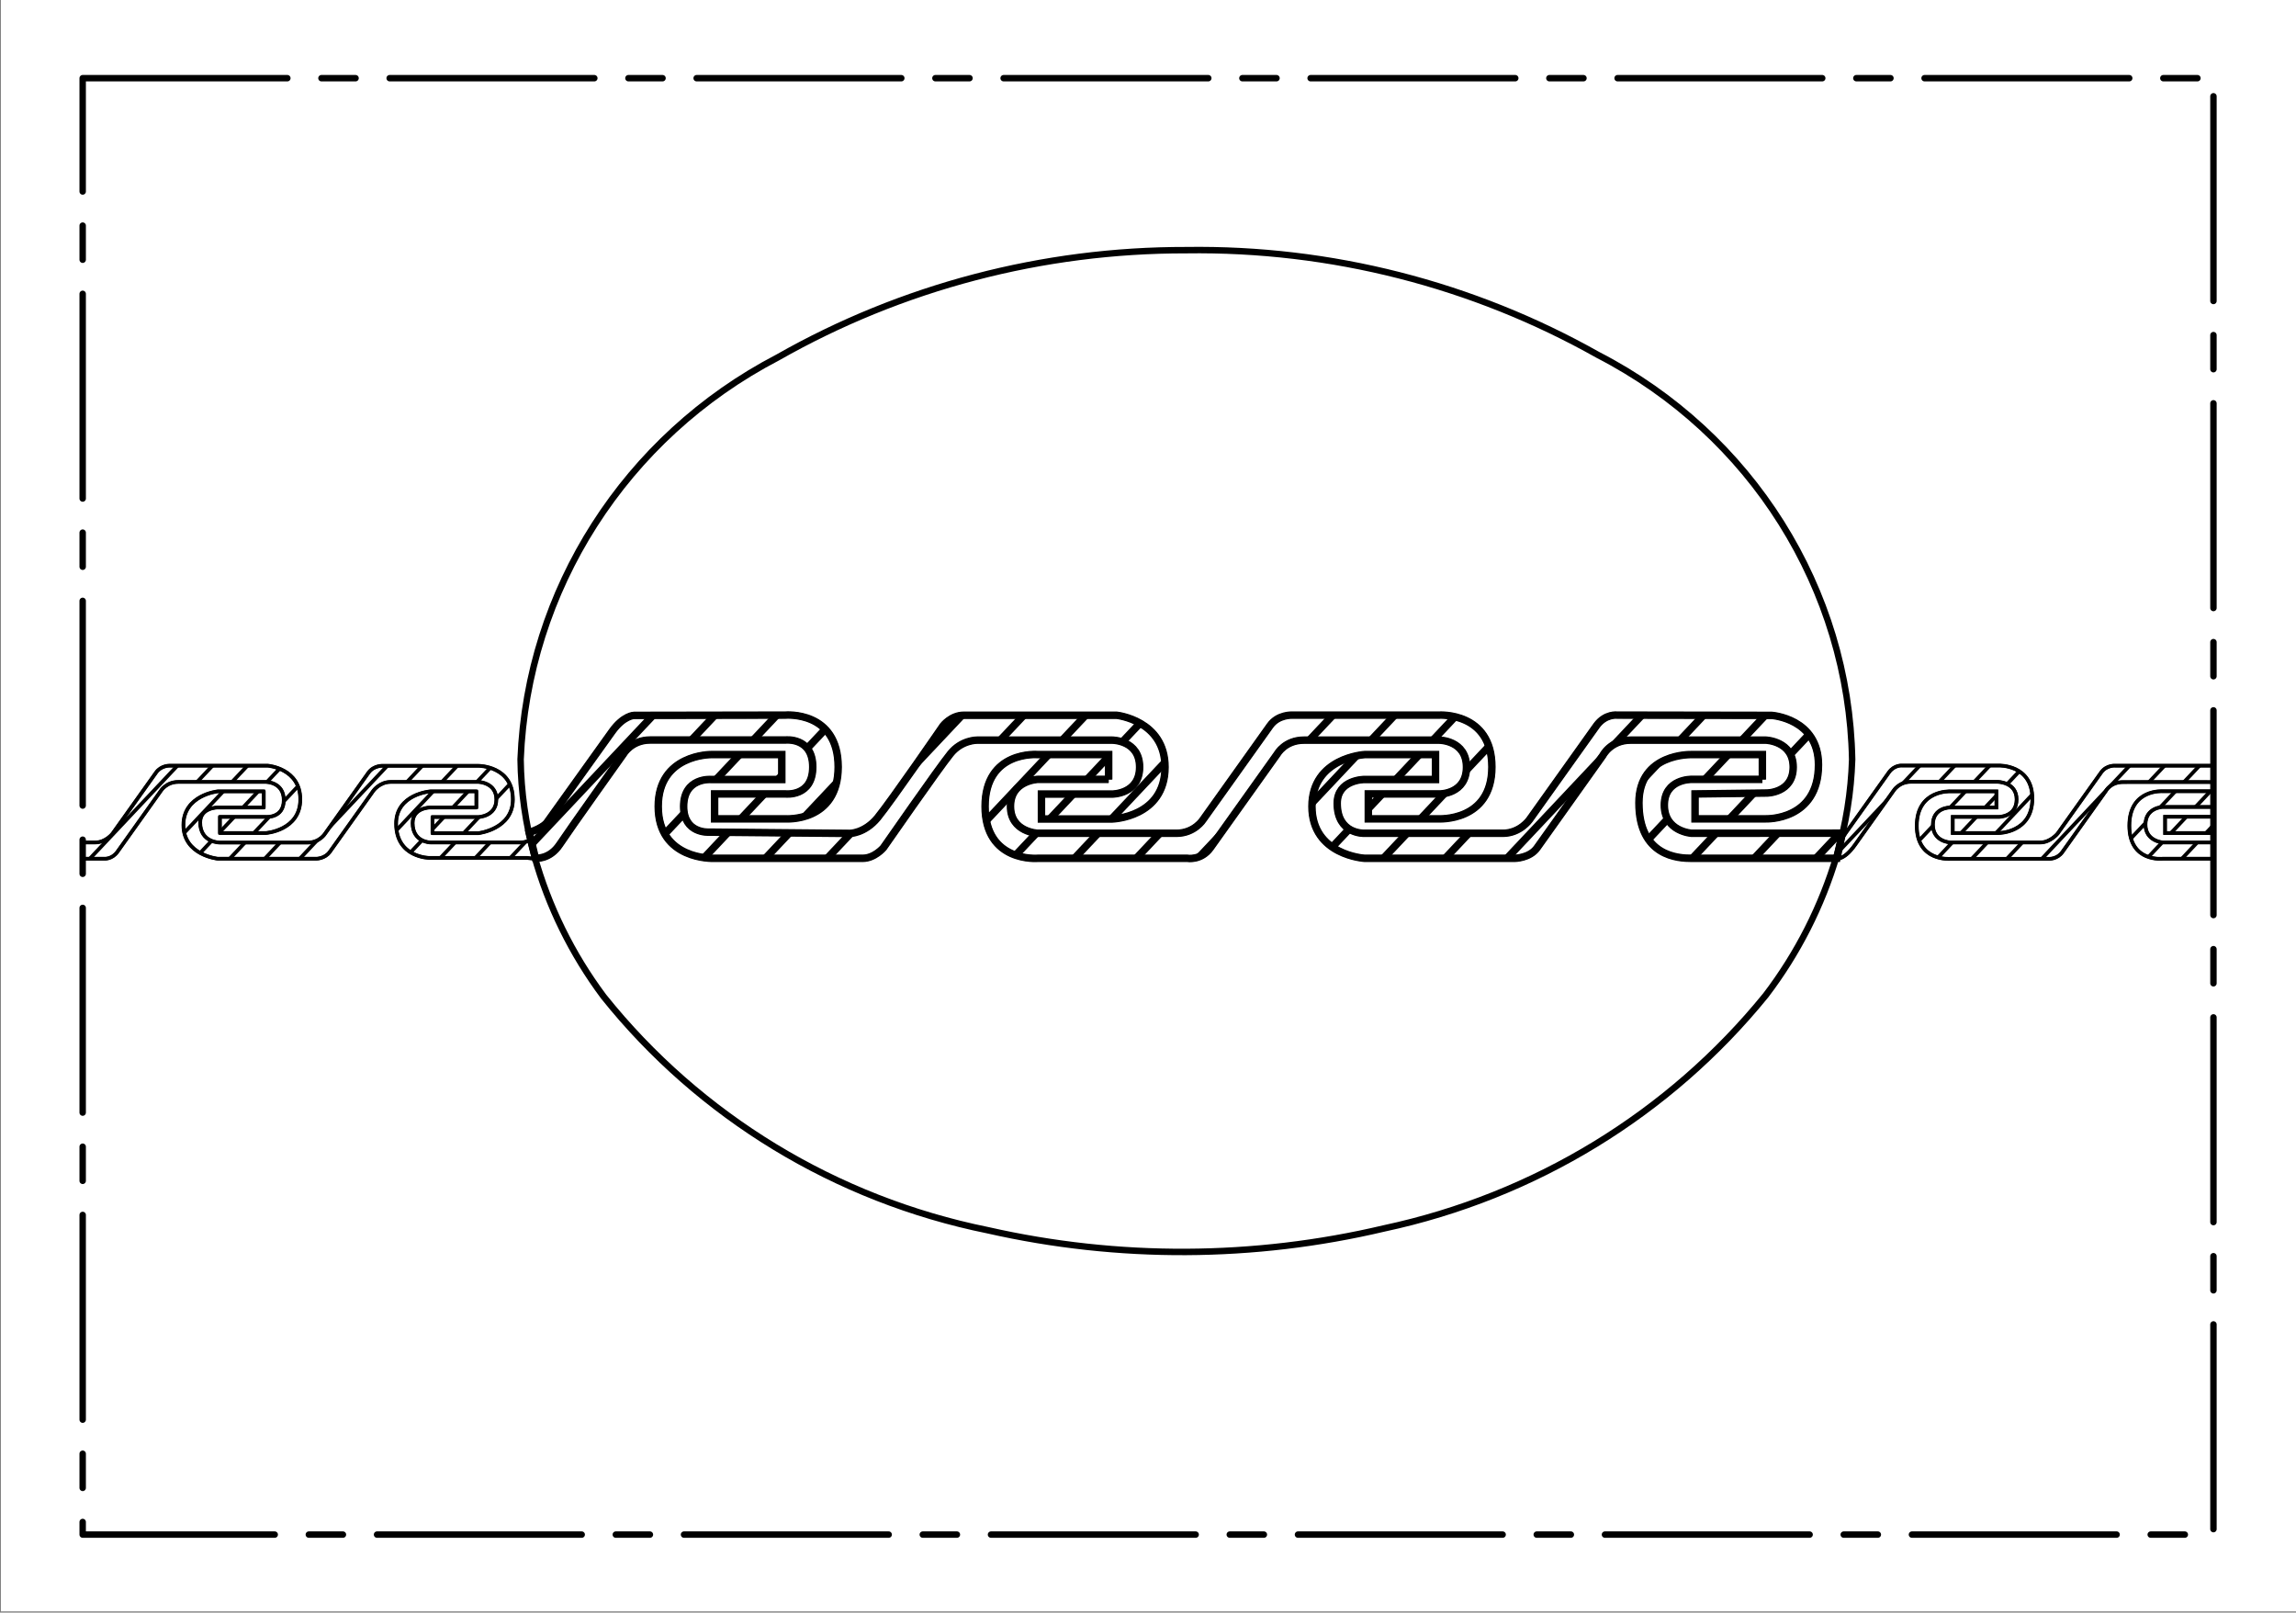 <?xml version="1.0" encoding="utf-8"?>
<!-- Generator: Adobe Illustrator 23.0.6, SVG Export Plug-In . SVG Version: 6.00 Build 0)  -->
<svg version="1.1" xmlns="http://www.w3.org/2000/svg" xmlns:xlink="http://www.w3.org/1999/xlink" x="0px" y="0px"
	 viewBox="0 0 178 125" style="enable-background:new 0 0 178 125;" xml:space="preserve">
<rect x="0" y="0" width="178" height="125" fill="#808080" stroke="none"/>
<style type="text/css">
	.st0{clip-path:url(#SVGID_2_);fill:#FFFFFF;}
	
		.st1{fill:none;stroke:#000000;stroke-width:0.498;stroke-linecap:round;stroke-linejoin:round;stroke-dasharray:15.867,2.644,2.644,2.644;}
	.st2{fill:none;stroke:#000000;stroke-width:0.5;stroke-linecap:round;stroke-linejoin:round;}
	.st3{fill:none;stroke:#000000;stroke-width:0.579;}
	.st4{clip-path:url(#SVGID_4_);}
	.st5{fill:none;stroke:#000000;stroke-width:0.289;stroke-linecap:round;stroke-linejoin:round;}
	.st6{clip-path:url(#SVGID_6_);}
	.st7{fill:none;stroke:#000000;stroke-width:0.289;}
	.st8{clip-path:url(#SVGID_8_);}
</style>
<g id="Rahmen">
	<g>
		<defs>
			<rect id="SVGID_1_" width="178" height="125"/>
		</defs>
		<clipPath id="SVGID_2_">
			<use xlink:href="#SVGID_1_"  style="overflow:visible;"/>
		</clipPath>
		<rect x="0.07" y="-0.1" class="st0" width="178" height="125"/>
	</g>
	<g>
		<rect x="6.41" y="6.06" class="st1" width="165.19" height="112.89"/>
	</g>
</g>
<g id="Ebene_3">
	<path class="st2" d="M91.97,19.39c11.18-0.16,22.2,2.65,31.91,8.12c11.9,6.13,19.46,18.16,19.71,31.36
		c-0.08,2.53-0.48,5.04-1.2,7.46c-1.16,3.9-3.02,7.57-5.5,10.82c-7.46,9.19-17.91,15.57-29.6,18.07
		c-10.08,2.38-20.59,2.43-30.7,0.14c-11.79-2.39-22.35-8.81-29.79-18.11c-2.46-3.29-4.28-6.99-5.38-10.93
		c-0.67-2.44-1.03-4.94-1.06-7.46c0.52-13.13,8.12-25,19.93-31.15C69.91,22.24,80.84,19.37,91.97,19.39"/>
	<path class="st3" d="M42.41,63.74c0,0,4.17-5.82,5.05-7.05c0.88-1.23,1.7-1.24,1.7-1.24l11.73-0.02c0,0,4.09-0.36,4.09,4.02
		c0,4.31-4.09,4.02-4.09,4.02H55.4v-1.93h5.49c0,0,2.12,0.24,2.12-2.09c0-2.33-2.12-2.09-2.12-2.09s-9.3,0-10.48,0
		c-1.45,0-2.06,1.06-2.06,1.06s-4.17,5.85-4.96,7.04c-0.79,1.19-1.88,1.06-1.88,1.06l-0.48-1.99
		C42.18,64.14,42.41,63.74,42.41,63.74z M55.12,58.49c0,0-4.09-0.03-4.09,4.02c0,4.17,4.28,4.02,4.28,4.02s10.76,0,11.57,0
		c0.92,0,1.61-0.82,1.61-0.82s4.26-6.13,5.19-7.28c0.86-1.08,2.07-1.06,2.07-1.06h10.48c0,0,2.12,0,2.12,2.09
		c0,2.09-2.12,2.09-2.12,2.09h-5.49v1.93h5.49c0,0,4.09-0.12,4.09-4.02c0-3.63-3.76-4.02-3.76-4.02s-10.86,0-11.84,0
		c-0.98,0-1.61,0.82-1.61,0.82s-3.97,5.77-5.07,7.12c-1.02,1.24-2.18,1.22-2.18,1.22l-10.92-0.1c0,0-1.94,0.12-1.94-1.99
		c0-2.26,2.12-2.09,2.12-2.09h5.49v-1.93H55.12z M111.29,60.42v-1.93h-5.49c0,0-4.09,0.23-4.09,4.02c0,3.79,4.09,4.02,4.09,4.02
		h11.62c0,0,1.17,0,1.75-0.82c0.59-0.83,5.09-7.15,5.09-7.15s0.6-1.19,2.16-1.19s10.48,0,10.48,0s2.12,0.07,2.12,2.09
		c0,2.01-2.05,2.01-2.05,2.01l-5.56,0.07v1.93h5.49c0,0,4.08,0.15,4.08-4.19c0-3.6-3.64-3.83-3.64-3.83l-11.96-0.02
		c0,0-0.93-0.12-1.61,0.82c-0.67,0.95-5.19,7.28-5.19,7.28s-0.73,1.06-2.07,1.06c-1.33,0-10.74,0-10.74,0s-2.1,0.09-2.1-2.32
		c0-1.85,2.1-1.85,2.1-1.85H111.29z M85.95,60.42v-1.93h-5.49c0,0-4.09-0.35-4.09,4.02c0,4.37,4.09,4.02,4.09,4.02h11.58
		c0,0,1.08,0.19,1.8-0.82c0.72-1.01,5.19-7.28,5.19-7.28s0.59-1.06,2.06-1.06c1.48,0,10.48,0,10.48,0s2.12,0,2.12,2.09
		c0,2.08-2.06,2.08-2.06,2.08h-5.55v1.93h5.41c0,0,4.17,0.26,4.17-4.02c0-4.28-4.09-4.02-4.09-4.02h-11.38c0,0-1.11-0.06-1.73,0.82
		c-0.63,0.88-5.19,7.28-5.19,7.28s-0.66,1.06-2.07,1.06c-1.41,0-10.74,0-10.74,0s-2.12-0.08-2.12-2.09c0-2.01,2.12-2.09,2.12-2.09
		H85.95z M136.63,60.42v-1.93h-5.49c0,0-4.08-0.14-4.08,3.74c0,4.17,3.08,4.3,4.08,4.3c1,0,11.27,0,11.27,0l0.42-1.95l-11.68,0.01
		c0,0-2.12-0.13-2.12-2.18c0-2.05,2.12-2,2.12-2H136.63z"/>
	<g>
		<defs>
			<path id="SVGID_3_" d="M42.41,63.74c0,0,4.17-5.82,5.05-7.05c0.88-1.23,1.7-1.24,1.7-1.24l11.73-0.02c0,0,4.09-0.36,4.09,4.02
				c0,4.31-4.09,4.02-4.09,4.02H55.4v-1.93h5.49c0,0,2.12,0.24,2.12-2.09c0-2.33-2.12-2.09-2.12-2.09s-9.3,0-10.48,0
				c-1.45,0-2.06,1.06-2.06,1.06s-4.17,5.85-4.96,7.04c-0.79,1.19-1.88,1.06-1.88,1.06l-0.48-1.99
				C42.18,64.14,42.41,63.74,42.41,63.74z M55.12,58.49c0,0-4.09-0.03-4.09,4.02c0,4.17,4.28,4.02,4.28,4.02s10.76,0,11.57,0
				c0.92,0,1.61-0.82,1.61-0.82s4.26-6.13,5.19-7.28c0.86-1.08,2.07-1.06,2.07-1.06h10.48c0,0,2.12,0,2.12,2.09
				c0,2.09-2.12,2.09-2.12,2.09h-5.49v1.93h5.49c0,0,4.09-0.12,4.09-4.02c0-3.63-3.76-4.02-3.76-4.02s-10.86,0-11.84,0
				c-0.98,0-1.61,0.82-1.61,0.82s-3.97,5.77-5.07,7.12c-1.02,1.24-2.18,1.22-2.18,1.22l-10.92-0.1c0,0-1.94,0.12-1.94-1.99
				c0-2.26,2.12-2.09,2.12-2.09h5.49v-1.93H55.12z M111.29,60.42v-1.93h-5.49c0,0-4.09,0.23-4.09,4.02c0,3.79,4.09,4.02,4.09,4.02
				h11.62c0,0,1.17,0,1.75-0.82c0.59-0.83,5.09-7.15,5.09-7.15s0.6-1.19,2.16-1.19s10.48,0,10.48,0s2.12,0.07,2.12,2.09
				c0,2.01-2.05,2.01-2.05,2.01l-5.56,0.07v1.93h5.49c0,0,4.08,0.15,4.08-4.19c0-3.6-3.64-3.83-3.64-3.83l-11.96-0.02
				c0,0-0.93-0.12-1.61,0.82c-0.67,0.95-5.19,7.28-5.19,7.28s-0.73,1.06-2.07,1.06c-1.33,0-10.74,0-10.74,0s-2.1,0.09-2.1-2.32
				c0-1.85,2.1-1.85,2.1-1.85H111.29z M85.95,60.42v-1.93h-5.49c0,0-4.09-0.35-4.09,4.02c0,4.37,4.09,4.02,4.09,4.02h11.58
				c0,0,1.08,0.19,1.8-0.82c0.72-1.01,5.19-7.28,5.19-7.28s0.59-1.06,2.06-1.06c1.48,0,10.48,0,10.48,0s2.12,0,2.12,2.09
				c0,2.08-2.06,2.08-2.06,2.08h-5.55v1.93h5.41c0,0,4.17,0.26,4.17-4.02c0-4.28-4.09-4.02-4.09-4.02h-11.38
				c0,0-1.11-0.06-1.73,0.82c-0.63,0.88-5.19,7.28-5.19,7.28s-0.66,1.06-2.07,1.06c-1.41,0-10.74,0-10.74,0s-2.12-0.08-2.12-2.09
				c0-2.01,2.12-2.09,2.12-2.09H85.95z M136.63,60.42v-1.93h-5.49c0,0-4.08-0.14-4.08,3.74c0,4.17,3.08,4.3,4.08,4.3
				c1,0,11.27,0,11.27,0l0.42-1.95l-11.68,0.01c0,0-2.12-0.13-2.12-2.18c0-2.05,2.12-2,2.12-2H136.63z"/>
		</defs>
		<clipPath id="SVGID_4_">
			<use xlink:href="#SVGID_3_"  style="overflow:visible;"/>
		</clipPath>
		<g class="st4">
			<line class="st3" x1="52.28" y1="53.69" x2="36.28" y2="70.67"/>
			<line class="st3" x1="57.07" y1="53.69" x2="41.07" y2="70.67"/>
			<line class="st3" x1="45.86" y1="70.67" x2="61.86" y2="53.69"/>
			<line class="st3" x1="66.65" y1="53.69" x2="50.65" y2="70.67"/>
			<line class="st3" x1="71.44" y1="53.69" x2="55.44" y2="70.67"/>
			<line class="st3" x1="60.23" y1="70.67" x2="76.23" y2="53.69"/>
			<line class="st3" x1="65.02" y1="70.67" x2="81.02" y2="53.69"/>
			<line class="st3" x1="69.81" y1="70.67" x2="85.82" y2="53.69"/>
			<line class="st3" x1="74.61" y1="70.67" x2="90.61" y2="53.69"/>
			<line class="st3" x1="95.4" y1="53.69" x2="79.4" y2="70.67"/>
			<line class="st3" x1="100.19" y1="53.69" x2="84.19" y2="70.67"/>
			<line class="st3" x1="104.98" y1="53.69" x2="88.98" y2="70.67"/>
			<line class="st3" x1="93.77" y1="70.67" x2="109.77" y2="53.69"/>
			<line class="st3" x1="98.56" y1="70.67" x2="114.56" y2="53.69"/>
			<line class="st3" x1="119.35" y1="53.69" x2="103.35" y2="70.67"/>
			<line class="st3" x1="124.14" y1="53.69" x2="108.14" y2="70.67"/>
			<line class="st3" x1="112.93" y1="70.67" x2="128.93" y2="53.69"/>
			<line class="st3" x1="117.72" y1="70.67" x2="133.72" y2="53.69"/>
			<line class="st3" x1="122.51" y1="70.67" x2="138.51" y2="53.69"/>
			<line class="st3" x1="143.3" y1="53.69" x2="127.3" y2="70.67"/>
			<line class="st3" x1="148.09" y1="53.69" x2="132.1" y2="70.67"/>
			<line class="st3" x1="136.89" y1="70.67" x2="152.88" y2="53.69"/>
		</g>
		<use xlink:href="#SVGID_3_"  style="overflow:visible;fill:none;stroke:#000000;stroke-width:0.5;"/>
	</g>
	<path class="st5" d="M7.39,65.3c0.81,0,1.34-0.69,1.34-0.69s2.98-4.19,3.37-4.73c0.39-0.55,1.04-0.53,1.04-0.53l7.62,0
		c0,0,2.52,0.2,2.52,2.61c0,2.41-2.66,2.61-2.66,2.61h-3.57v-1.25h3.57c0,0,1.38,0.11,1.38-1.3s-1.38-1.41-1.38-1.41s-5.9,0-6.81,0
		c-0.92,0-1.34,0.69-1.34,0.69s-2.94,4.13-3.37,4.73c-0.43,0.6-1.04,0.53-1.04,0.53H6.34V65.3C6.34,65.3,6.58,65.3,7.39,65.3z
		 M20.45,62.59v-1.25h-3.57c0,0-2.66,0.28-2.66,2.61c0,2.34,2.66,2.61,2.66,2.61h7.65c0,0,0.66,0,1.04-0.53
		c0.38-0.53,3.37-4.73,3.37-4.73s0.49-0.69,1.34-0.69c0.85,0,6.82,0,6.82,0s1.38,0.04,1.38,1.36c0,1.31-1.38,1.36-1.38,1.36h-3.57
		v1.25h3.57c0,0,2.66-0.31,2.66-2.61c0-2.61-2.66-2.61-2.66-2.61h-7.39c0,0-0.71-0.06-1.14,0.53c-0.42,0.59-3.37,4.73-3.37,4.73
		s-0.42,0.69-1.34,0.69s-6.82,0-6.82,0s-1.52,0.01-1.52-1.56c0-1.16,1.36-1.16,1.36-1.16H20.45z M36.93,62.59v-1.25h-3.57
		c0,0-2.65,0.21-2.65,2.5c0,2.66,2.6,2.66,2.6,2.66h7.6c0,0,0.45,0.09,0.55-0.02c0.1-0.1-0.35-1.37-0.35-1.37s-0.32,0.19-0.77,0.19
		c-0.45,0-6.98,0-6.98,0s-1.37-0.02-1.37-1.5c0-1.21,1.37-1.21,1.37-1.21H36.93z"/>
	<g>
		<defs>
			<path id="SVGID_5_" d="M7.39,65.3c0.81,0,1.34-0.69,1.34-0.69s2.98-4.19,3.37-4.73c0.39-0.55,1.04-0.53,1.04-0.53l7.62,0
				c0,0,2.52,0.2,2.52,2.61c0,2.41-2.66,2.61-2.66,2.61h-3.57v-1.25h3.57c0,0,1.38,0.11,1.38-1.3s-1.38-1.41-1.38-1.41
				s-5.9,0-6.81,0c-0.92,0-1.34,0.69-1.34,0.69s-2.94,4.13-3.37,4.73c-0.43,0.6-1.04,0.53-1.04,0.53H6.34V65.3
				C6.34,65.3,6.58,65.3,7.39,65.3z M20.45,62.59v-1.25h-3.57c0,0-2.66,0.28-2.66,2.61c0,2.34,2.66,2.61,2.66,2.61h7.65
				c0,0,0.66,0,1.04-0.53c0.38-0.53,3.37-4.73,3.37-4.73s0.49-0.69,1.34-0.69c0.85,0,6.82,0,6.82,0s1.38,0.04,1.38,1.36
				c0,1.31-1.38,1.36-1.38,1.36h-3.57v1.25h3.57c0,0,2.66-0.31,2.66-2.61c0-2.61-2.66-2.61-2.66-2.61h-7.39c0,0-0.71-0.06-1.14,0.53
				c-0.42,0.59-3.37,4.73-3.37,4.73s-0.42,0.69-1.34,0.69s-6.82,0-6.82,0s-1.52,0.01-1.52-1.56c0-1.16,1.36-1.16,1.36-1.16H20.45z
				 M36.93,62.59v-1.25h-3.57c0,0-2.65,0.21-2.65,2.5c0,2.66,2.6,2.66,2.6,2.66h7.6c0,0,0.45,0.09,0.55-0.02
				c0.1-0.1-0.35-1.37-0.35-1.37s-0.32,0.19-0.77,0.19c-0.45,0-6.98,0-6.98,0s-1.37-0.02-1.37-1.5c0-1.21,1.37-1.21,1.37-1.21H36.93
				z"/>
		</defs>
		<clipPath id="SVGID_6_">
			<use xlink:href="#SVGID_5_"  style="overflow:visible;"/>
		</clipPath>
		<g class="st6">
			<line class="st7" x1="-4.71" y1="58.8" x2="-13.77" y2="68.42"/>
			<line class="st7" x1="-2" y1="58.8" x2="-11.06" y2="68.42"/>
			<line class="st7" x1="-8.35" y1="68.42" x2="0.71" y2="58.8"/>
			<line class="st7" x1="3.42" y1="58.8" x2="-5.64" y2="68.42"/>
			<line class="st7" x1="6.14" y1="58.8" x2="-2.92" y2="68.42"/>
			<line class="st7" x1="-0.21" y1="68.42" x2="8.85" y2="58.8"/>
			<line class="st7" x1="2.5" y1="68.42" x2="11.56" y2="58.8"/>
			<line class="st7" x1="5.21" y1="68.42" x2="14.27" y2="58.8"/>
			<line class="st7" x1="7.93" y1="68.42" x2="16.99" y2="58.8"/>
			<line class="st7" x1="19.7" y1="58.8" x2="10.64" y2="68.42"/>
			<line class="st7" x1="22.41" y1="58.8" x2="13.35" y2="68.42"/>
			<line class="st7" x1="25.12" y1="58.8" x2="16.06" y2="68.42"/>
			<line class="st7" x1="18.78" y1="68.42" x2="27.83" y2="58.8"/>
			<line class="st7" x1="21.49" y1="68.42" x2="30.55" y2="58.8"/>
			<line class="st7" x1="33.26" y1="58.8" x2="24.2" y2="68.42"/>
			<line class="st7" x1="35.97" y1="58.8" x2="26.91" y2="68.42"/>
			<line class="st7" x1="29.62" y1="68.42" x2="38.68" y2="58.8"/>
			<line class="st7" x1="32.34" y1="68.42" x2="41.39" y2="58.8"/>
			<line class="st7" x1="35.05" y1="68.42" x2="44.11" y2="58.8"/>
			<line class="st7" x1="46.82" y1="58.8" x2="37.76" y2="68.42"/>
			<line class="st7" x1="49.53" y1="58.8" x2="40.47" y2="68.42"/>
			<line class="st7" x1="43.19" y1="68.42" x2="52.24" y2="58.8"/>
		</g>
		<use xlink:href="#SVGID_5_"  style="overflow:visible;fill:none;stroke:#000000;stroke-width:0.25;"/>
	</g>
	<path class="st7" d="M167.68,66.56c0,0-2.6,0.31-2.6-2.56c0-2.87,2.6-2.67,2.6-2.67h3.92v1.22h-3.95c0,0-1.32,0.05-1.32,1.36
		c0,1.3,1.35,1.39,1.35,1.39h3.92v1.26H167.68z M171.59,64.57v-1.26h-3.74v1.26L171.59,64.57z M171.59,60.62v-1.27h-7.57
		c0,0-0.7-0.08-1.13,0.53c-0.43,0.61-3.37,4.73-3.37,4.73s-0.56,0.69-1.34,0.69c-0.78,0-6.98,0-6.98,0s-1.35-0.05-1.35-1.38
		c0-1.33,1.32-1.33,1.32-1.33h3.6v-1.25h-3.57c0,0-2.6-0.13-2.6,2.67c0,2.79,2.6,2.56,2.6,2.56h7.65c0,0,0.65,0.03,1.04-0.53
		c0.4-0.56,3.37-4.73,3.37-4.73s0.35-0.69,1.34-0.69C165.6,60.61,171.59,60.62,171.59,60.62z M151.39,63.32v1.25h3.57
		c0,0,2.6-0.02,2.6-2.67s-2.6-2.56-2.6-2.56h-7.48c0,0-0.61-0.07-1.04,0.53c-0.43,0.61-3.3,4.63-3.3,4.63S142.86,65,142.62,65
		l-0.32,1.56c0,0,0.62,0.19,1.51-1.07c0.89-1.25,2.99-4.2,2.99-4.2s0.42-0.69,1.34-0.69s6.72,0,6.72,0s1.48,0.01,1.48,1.36
		c0,1.35-1.38,1.36-1.38,1.36H151.39z"/>
	<g>
		<defs>
			<path id="SVGID_7_" d="M167.68,66.56c0,0-2.6,0.31-2.6-2.56c0-2.87,2.6-2.67,2.6-2.67h3.92v1.22h-3.95c0,0-1.32,0.05-1.32,1.36
				c0,1.3,1.35,1.39,1.35,1.39h3.92v1.26H167.68z M171.59,64.57v-1.26h-3.74v1.26L171.59,64.57z M171.59,60.62v-1.27h-7.57
				c0,0-0.7-0.08-1.13,0.53c-0.43,0.61-3.37,4.73-3.37,4.73s-0.56,0.69-1.34,0.69c-0.78,0-6.98,0-6.98,0s-1.35-0.05-1.35-1.38
				c0-1.33,1.32-1.33,1.32-1.33h3.6v-1.25h-3.57c0,0-2.6-0.13-2.6,2.67c0,2.79,2.6,2.56,2.6,2.56h7.65c0,0,0.65,0.03,1.04-0.53
				c0.4-0.56,3.37-4.73,3.37-4.73s0.35-0.69,1.34-0.69C165.6,60.61,171.59,60.62,171.59,60.62z M151.39,63.32v1.25h3.57
				c0,0,2.6-0.02,2.6-2.67s-2.6-2.56-2.6-2.56h-7.48c0,0-0.61-0.07-1.04,0.53c-0.43,0.61-3.3,4.63-3.3,4.63S142.86,65,142.62,65
				l-0.32,1.56c0,0,0.62,0.19,1.51-1.07c0.89-1.25,2.99-4.2,2.99-4.2s0.42-0.69,1.34-0.69s6.72,0,6.72,0s1.48,0.01,1.48,1.36
				c0,1.35-1.38,1.36-1.38,1.36H151.39z"/>
		</defs>
		<clipPath id="SVGID_8_">
			<use xlink:href="#SVGID_7_"  style="overflow:visible;"/>
		</clipPath>
		<g class="st8">
			<line class="st7" x1="147.31" y1="58.07" x2="138.25" y2="67.69"/>
			<line class="st7" x1="150.03" y1="58.07" x2="140.96" y2="67.69"/>
			<line class="st7" x1="143.68" y1="67.69" x2="152.74" y2="58.07"/>
			<line class="st7" x1="155.45" y1="58.07" x2="146.39" y2="67.69"/>
			<line class="st7" x1="158.16" y1="58.07" x2="149.1" y2="67.69"/>
			<line class="st7" x1="151.81" y1="67.69" x2="160.87" y2="58.07"/>
			<line class="st7" x1="154.53" y1="67.69" x2="163.58" y2="58.07"/>
			<line class="st7" x1="157.24" y1="67.69" x2="166.3" y2="58.07"/>
			<line class="st7" x1="159.95" y1="67.69" x2="169.01" y2="58.07"/>
			<line class="st7" x1="171.72" y1="58.07" x2="162.66" y2="67.69"/>
			<line class="st7" x1="174.43" y1="58.07" x2="165.37" y2="67.69"/>
			<line class="st7" x1="177.15" y1="58.07" x2="168.09" y2="67.69"/>
			<line class="st7" x1="170.8" y1="67.69" x2="179.86" y2="58.07"/>
			<line class="st7" x1="173.51" y1="67.69" x2="182.57" y2="58.07"/>
			<line class="st7" x1="185.28" y1="58.07" x2="176.22" y2="67.69"/>
			<line class="st7" x1="187.99" y1="58.07" x2="178.94" y2="67.69"/>
			<line class="st7" x1="181.65" y1="67.69" x2="190.71" y2="58.07"/>
			<line class="st7" x1="184.36" y1="67.69" x2="193.42" y2="58.07"/>
			<line class="st7" x1="187.07" y1="67.69" x2="196.13" y2="58.07"/>
			<line class="st7" x1="198.84" y1="58.07" x2="189.79" y2="67.69"/>
			<line class="st7" x1="201.56" y1="58.07" x2="192.5" y2="67.69"/>
			<line class="st7" x1="195.21" y1="67.69" x2="204.27" y2="58.07"/>
		</g>
		<use xlink:href="#SVGID_7_"  style="overflow:visible;fill:none;stroke:#000000;stroke-width:0.25;"/>
	</g>
</g>
</svg>

